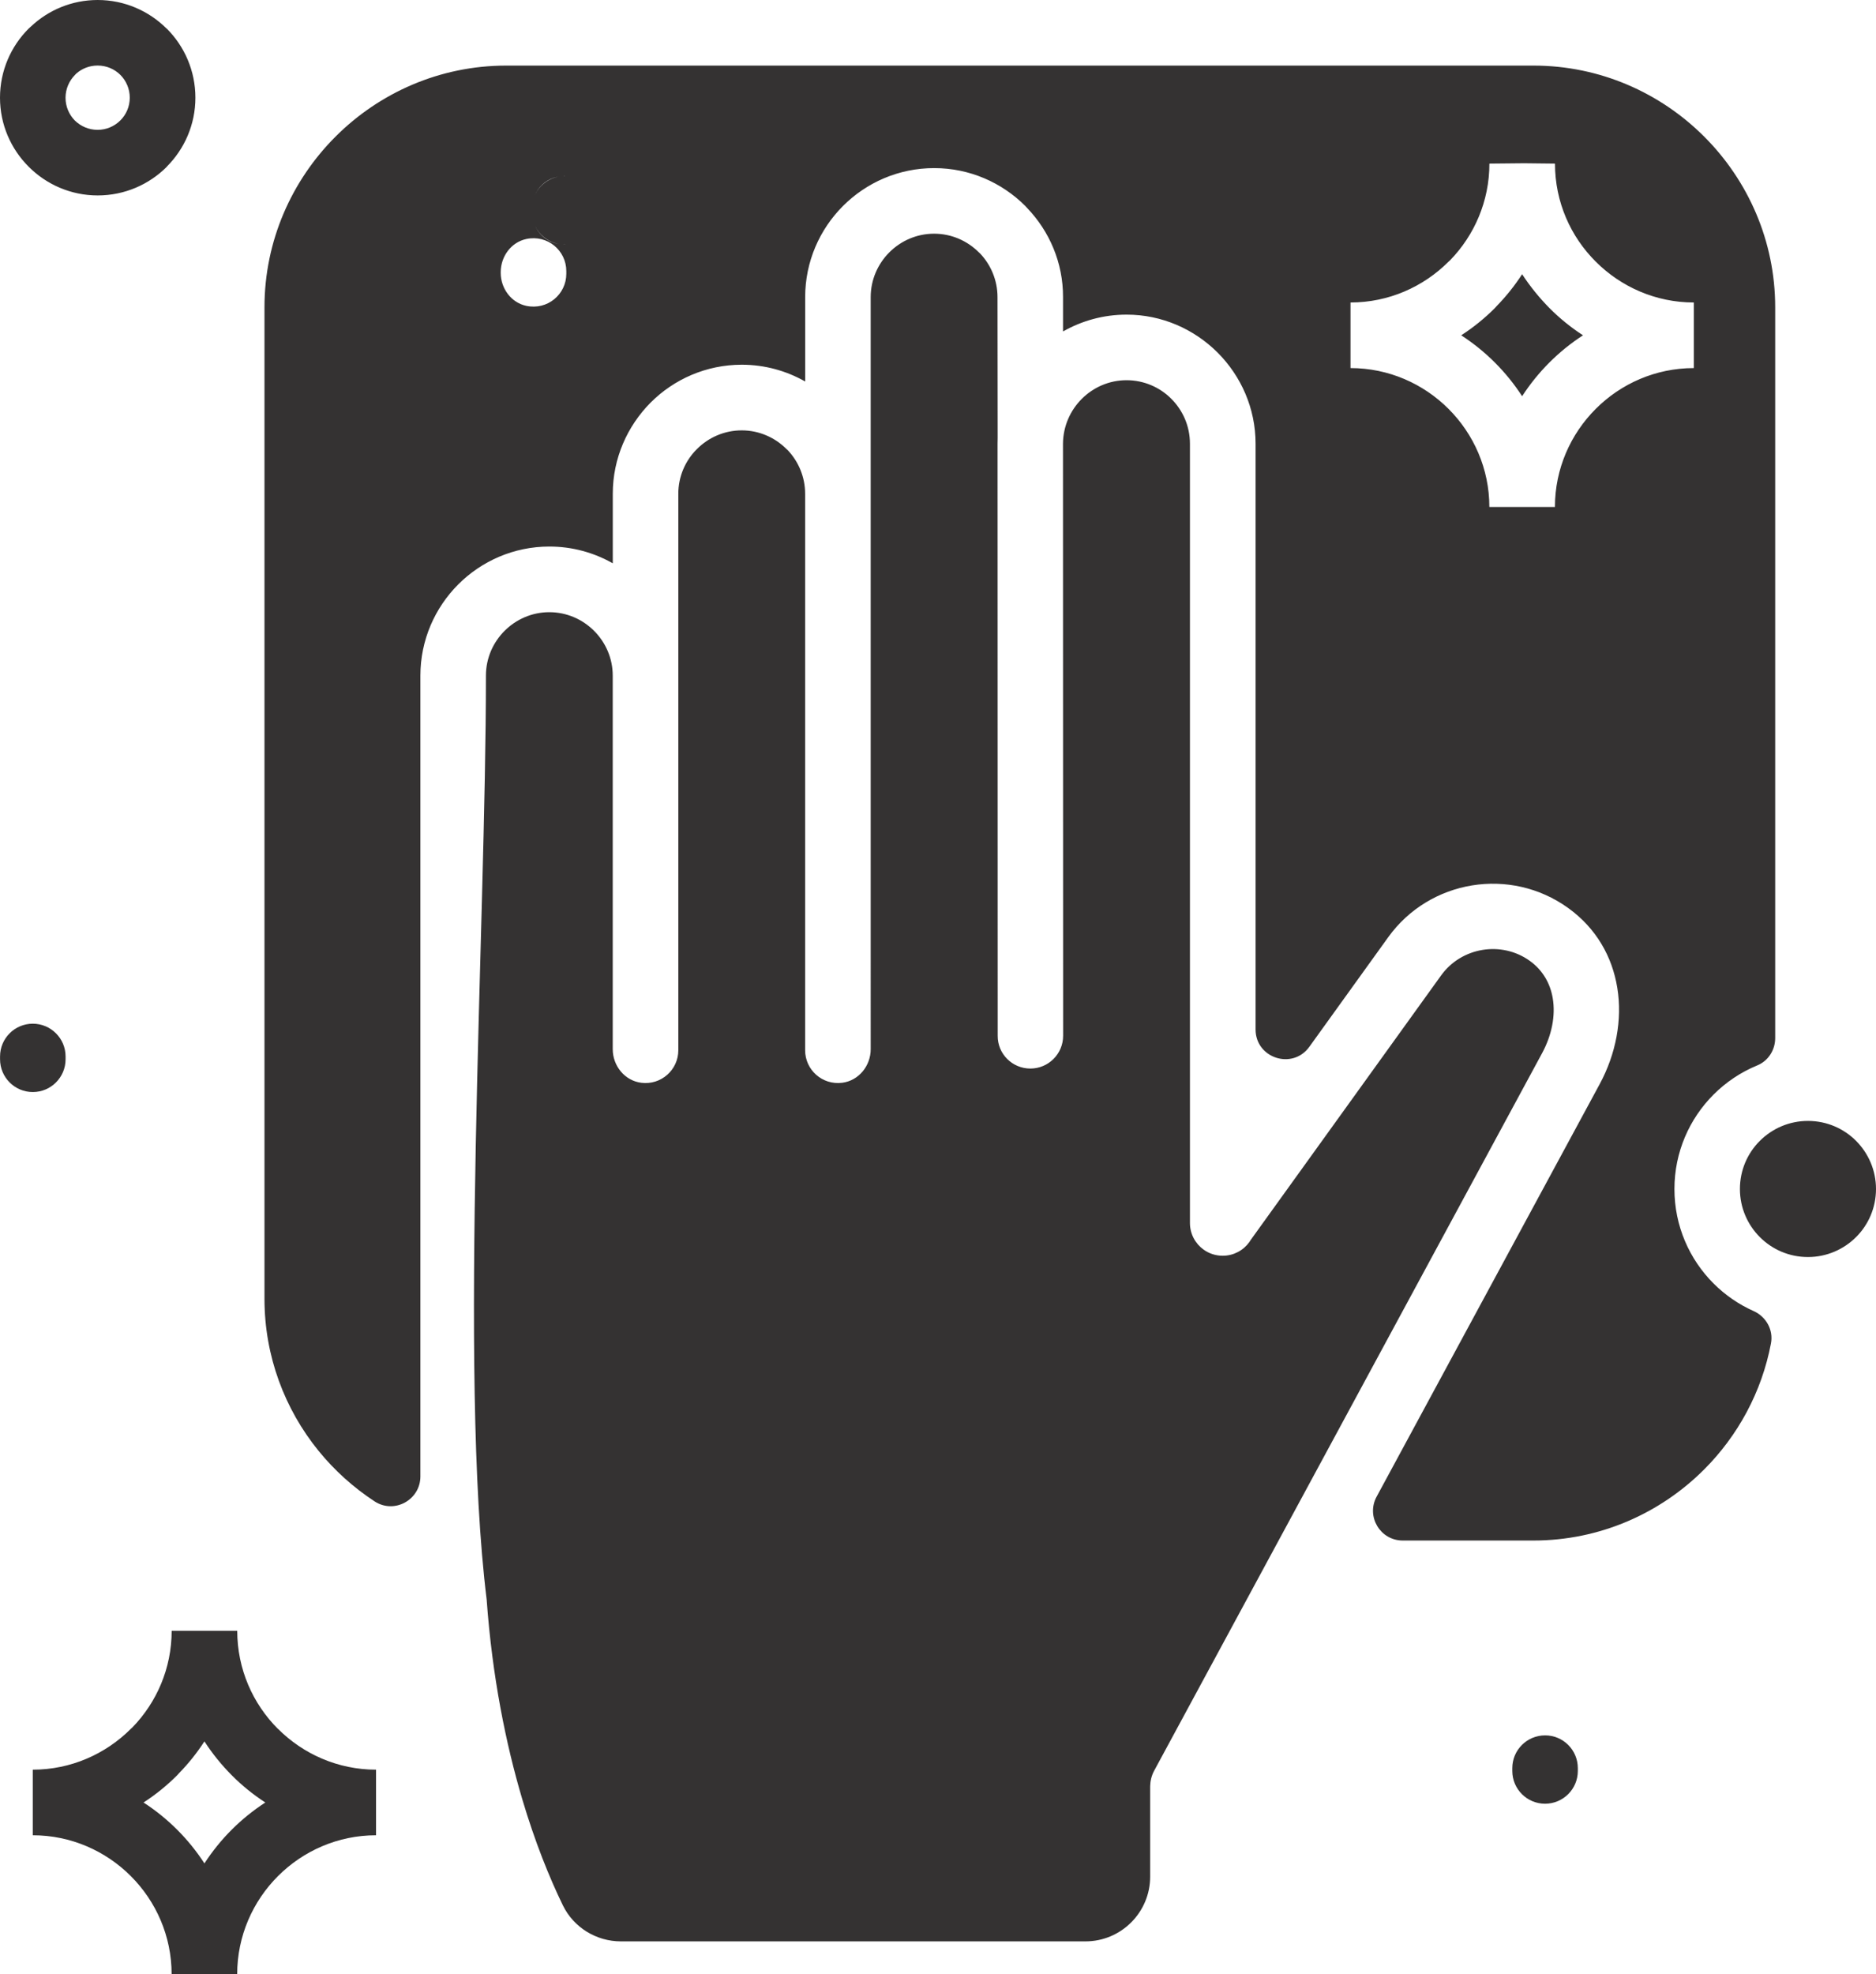 <?xml version="1.0" encoding="UTF-8" standalone="no"?><svg xmlns="http://www.w3.org/2000/svg" xmlns:xlink="http://www.w3.org/1999/xlink" fill="#343232" height="400" preserveAspectRatio="xMidYMid meet" version="1" viewBox="0.0 0.0 380.2 400.0" width="380.2" zoomAndPan="magnify"><g id="change1_1"><path clip-rule="evenodd" d="M56.32,350.3c-5.08-5.08-8.24-12.12-8.24-19.87H34.79c0,7.6-3.04,14.51-7.95,19.57 l-0.33,0.3c-5.1,5.1-12.14,8.27-19.87,8.27v13.29c7.73,0,14.77,3.17,19.87,8.27c5.1,5.1,8.27,12.14,8.27,19.87h13.29 c0-7.73,3.17-14.77,8.27-19.87c5.1-5.1,12.14-8.27,19.87-8.27v-13.29c-7.73,0-14.77-3.17-19.87-8.27H56.32z M46.95,370.74 c-2.07,2.07-3.92,4.36-5.52,6.82c-1.6-2.47-3.45-4.75-5.52-6.82c-2.07-2.07-4.36-3.92-6.82-5.52c2.47-1.6,4.75-3.45,6.82-5.52 l0.37-0.41c1.92-1.97,3.65-4.13,5.15-6.45c1.6,2.47,3.46,4.77,5.53,6.85h0c2.06,2.08,4.35,3.93,6.81,5.53 C51.31,366.82,49.02,368.67,46.95,370.74z M5.83,33.8c3.58,3.58,8.53,5.8,13.97,5.8c5.46,0,10.42-2.22,14-5.8v-0.03 c3.58-3.58,5.8-8.53,5.8-13.97c0-5.46-2.22-10.42-5.8-14h-0.03C30.19,2.22,25.24,0,19.8,0C14.56,0,9.79,2.05,6.25,5.39L5.8,5.8 C2.22,9.38,0,14.33,0,19.8c0,5.45,2.22,10.39,5.8,13.97L5.83,33.8z M15.19,15.19l0.23-0.25c1.15-1.03,2.68-1.66,4.37-1.66 c1.81,0,3.44,0.73,4.61,1.9l0,0c1.17,1.18,1.9,2.81,1.9,4.61c0,1.81-0.73,3.44-1.91,4.61c-1.18,1.18-2.81,1.91-4.6,1.91 c-1.81,0-3.44-0.73-4.62-1.89c-1.16-1.18-1.89-2.81-1.89-4.62C13.29,18,14.02,16.37,15.19,15.19z M319.77,358.26v0.57 c0,3.67-2.98,6.64-6.64,6.64c-3.67,0-6.64-2.98-6.64-6.64v-0.57c0-3.67,2.98-6.64,6.64-6.64 C316.8,351.61,319.77,354.59,319.77,358.26z M6.65,221.27c-3.67,0-6.64-2.98-6.64-6.64v-0.57c0-3.67,2.98-6.64,6.64-6.64 s6.64,2.98,6.64,6.64v0.57C13.29,218.29,10.32,221.27,6.65,221.27z M312.53,213.39l-78.62,145.39c-0.54,1-0.79,2.08-0.81,3.14v18.31 c0,7.25-5.88,13.13-13.13,13.13h-94.13c-4.99,0-9.57-2.81-11.76-7.29c-2.77-5.69-5.67-12.89-8.23-21.5 c-3.34-11.25-6.09-24.83-7.22-40.46c-5.7-46.2-0.15-136.29-0.15-187.22c0-3.53,1.45-6.74,3.78-9.07s5.54-3.78,9.07-3.78 c3.53,0,6.74,1.45,9.07,3.78c2.33,2.33,3.78,5.55,3.78,9.07v75.69c0,3.38,2.43,6.39,5.78,6.81c4.05,0.51,7.51-2.64,7.51-6.59l0,0 v-75.91v-36.84c0-3.54,1.44-6.75,3.78-9.07c2.33-2.33,5.54-3.78,9.07-3.78c3.53,0,6.74,1.45,9.07,3.78l0.29,0.27 c2.16,2.3,3.49,5.41,3.49,8.8v112.75c0,3.95,3.45,7.1,7.51,6.59c3.35-0.42,5.78-3.43,5.78-6.81V100.04V60.2 c0-3.53,1.45-6.74,3.78-9.07c2.33-2.33,5.54-3.78,9.07-3.78c3.53,0,6.74,1.45,9.07,3.78l0.29,0.27c2.16,2.3,3.49,5.41,3.49,8.8 l0.03,28.55c-0.02,0.38-0.02,0.76-0.02,1.14l0.03,119.98c-0.03,3.67,2.95,6.64,6.62,6.64c3.67,0,6.64-2.98,6.64-6.64l-0.03-119.98 c0.03-3.53,1.48-6.74,3.81-9.07c2.33-2.33,5.54-3.78,9.07-3.78c3.54,0,6.76,1.44,9.07,3.76c2.34,2.34,3.78,5.55,3.78,9.1v157.9 c0,2.22,1.09,4.19,2.76,5.39c1.09,0.79,2.43,1.25,3.88,1.25c2.22,0,4.19-1.09,5.39-2.76c0.12-0.16,0.22-0.32,0.32-0.49l38.56-53.56 c2.06-2.86,5.12-4.62,8.39-5.16c3.27-0.53,6.73,0.17,9.59,2.23c2.65,1.91,4.15,4.62,4.64,7.58 C315.28,205.81,314.49,209.76,312.53,213.39z M314.01,62.41c2.06,2.08,4.35,3.93,6.81,5.53c-2.47,1.6-4.75,3.45-6.82,5.52 c-2.07,2.07-3.92,4.36-5.52,6.82c-1.6-2.47-3.45-4.75-5.52-6.82h0c-2.07-2.07-4.36-3.92-6.82-5.52c2.47-1.6,4.75-3.45,6.82-5.52 l0.37-0.41c1.92-1.97,3.65-4.13,5.15-6.45C310.09,58.03,311.95,60.32,314.01,62.41z M380.2,240.91c0,3.81-1.54,7.26-4.04,9.75 s-5.94,4.04-9.75,4.04c-3.81,0-7.26-1.54-9.75-4.04c-2.49-2.49-4.04-5.94-4.04-9.75s1.54-7.26,4.04-9.75 c2.49-2.49,5.94-4.04,9.75-4.04c3.81,0,7.26,1.54,9.75,4.04S380.2,237.11,380.2,240.91z M355.4,265.65 c-3.05-1.36-5.8-3.27-8.12-5.59c-4.9-4.9-7.93-11.67-7.93-19.14c0-7.47,3.03-14.24,7.93-19.14c2.51-2.51,5.52-4.54,8.86-5.91 c2.22-0.91,3.63-3.12,3.63-5.52V62.27c0-13.46-5.51-25.71-14.39-34.59c-8.88-8.88-21.13-14.39-34.59-14.39h-208.2 c-13.46,0-25.71,5.51-34.59,14.39C59.12,36.56,53.6,48.81,53.6,62.27h0v200.88c0,11.66,4.12,22.4,10.96,30.82 c3.23,3.97,7.07,7.43,11.36,10.24c3.99,2.61,9.28-0.3,9.28-5.06V136.88c0-7.19,2.94-13.73,7.67-18.47 c4.73-4.73,11.27-7.67,18.47-7.67c4.66,0,9.05,1.24,12.85,3.4c0,0,0,0,0,0v-14.1c0-7.17,2.94-13.7,7.67-18.47 c4.73-4.73,11.27-7.67,18.47-7.67c4.66,0,9.05,1.24,12.85,3.4c0,0,0,0,0,0V60.2c0-7.19,2.94-13.74,7.67-18.47 c4.73-4.73,11.27-7.67,18.47-7.67s13.73,2.94,18.47,7.67l0.39,0.43c4.5,4.7,7.28,11.07,7.26,18.04v6.96c0,0,0,0,0,0 c3.81-2.17,8.21-3.41,12.88-3.41c7.16,0,13.69,2.94,18.46,7.7c4.74,4.76,7.68,11.28,7.68,18.44v118.69c0,5.84,7.49,8.26,10.9,3.52 l15.98-22.2c4.2-5.84,10.41-9.43,17-10.5c6.59-1.07,13.61,0.36,19.45,4.56c5.73,4.12,8.96,9.9,9.98,16.2 c1.05,6.43-0.26,13.38-3.58,19.52l-45.2,83.58c-2.17,4.01,0.74,8.88,5.29,8.88h26.49c13.46,0,25.71-5.51,34.59-14.39 c6.84-6.84,11.68-15.68,13.55-25.54C359.44,269.47,357.93,266.78,355.4,265.65z M114.42,35.68c0.07,0,0.13,0.01,0.2,0.01 c-0.16,0-0.33,0-0.49,0.01C114.22,35.69,114.32,35.68,114.42,35.68z M114.62,49.53c-0.07,0-0.13,0.01-0.2,0.01 c-0.1,0-0.2-0.01-0.3-0.01C114.29,49.53,114.45,49.53,114.62,49.53z M112.24,36.02c0.37-0.12,0.73-0.19,1.09-0.25 c-2.23,0.37-4.09,1.85-4.98,3.86C109.07,37.96,110.44,36.6,112.24,36.02z M113.33,49.44c-0.36-0.06-0.72-0.13-1.09-0.25 c-1.8-0.58-3.17-1.93-3.89-3.61C109.24,47.59,111.1,49.07,113.33,49.44z M114.77,55.48c0,4.15-3.81,7.41-8.12,6.49 c-3.07-0.66-5.17-3.54-5.17-6.68v-0.15c0-3.17,2.1-6.05,5.17-6.71c4.31-0.93,8.12,2.34,8.12,6.49V55.48z M121.06,42.89 C121.06,42.89,121.06,42.89,121.06,42.89C121.06,42.89,121.06,42.89,121.06,42.89L121.06,42.89z M121.06,42.32 C121.06,42.32,121.06,42.32,121.06,42.32C121.06,42.32,121.06,42.32,121.06,42.32L121.06,42.32z M323.4,82.85 c-5.1,5.1-8.27,12.14-8.27,19.87c0,0,0,0,0,0h-13.29c0,0,0,0,0,0c0-7.73-3.17-14.77-8.27-19.87c-5.1-5.1-12.14-8.27-19.87-8.27 c0,0,0,0,0,0V61.29c0,0,0,0,0,0c7.73,0,14.77-3.17,19.87-8.27l0.33-0.3h0c4.91-5.06,7.95-11.97,7.95-19.57c0,0,0,0,0,0l7.03-0.07 c0,0,6.26,0.07,6.26,0.07c0,7.75,3.16,14.79,8.27,19.87c5.1,5.1,12.14,8.27,19.87,8.27c0,0,0,0,0,0v13.29c0,0,0,0,0,0 C335.54,74.58,328.5,77.74,323.4,82.85z" fill-rule="evenodd"/></g></svg>